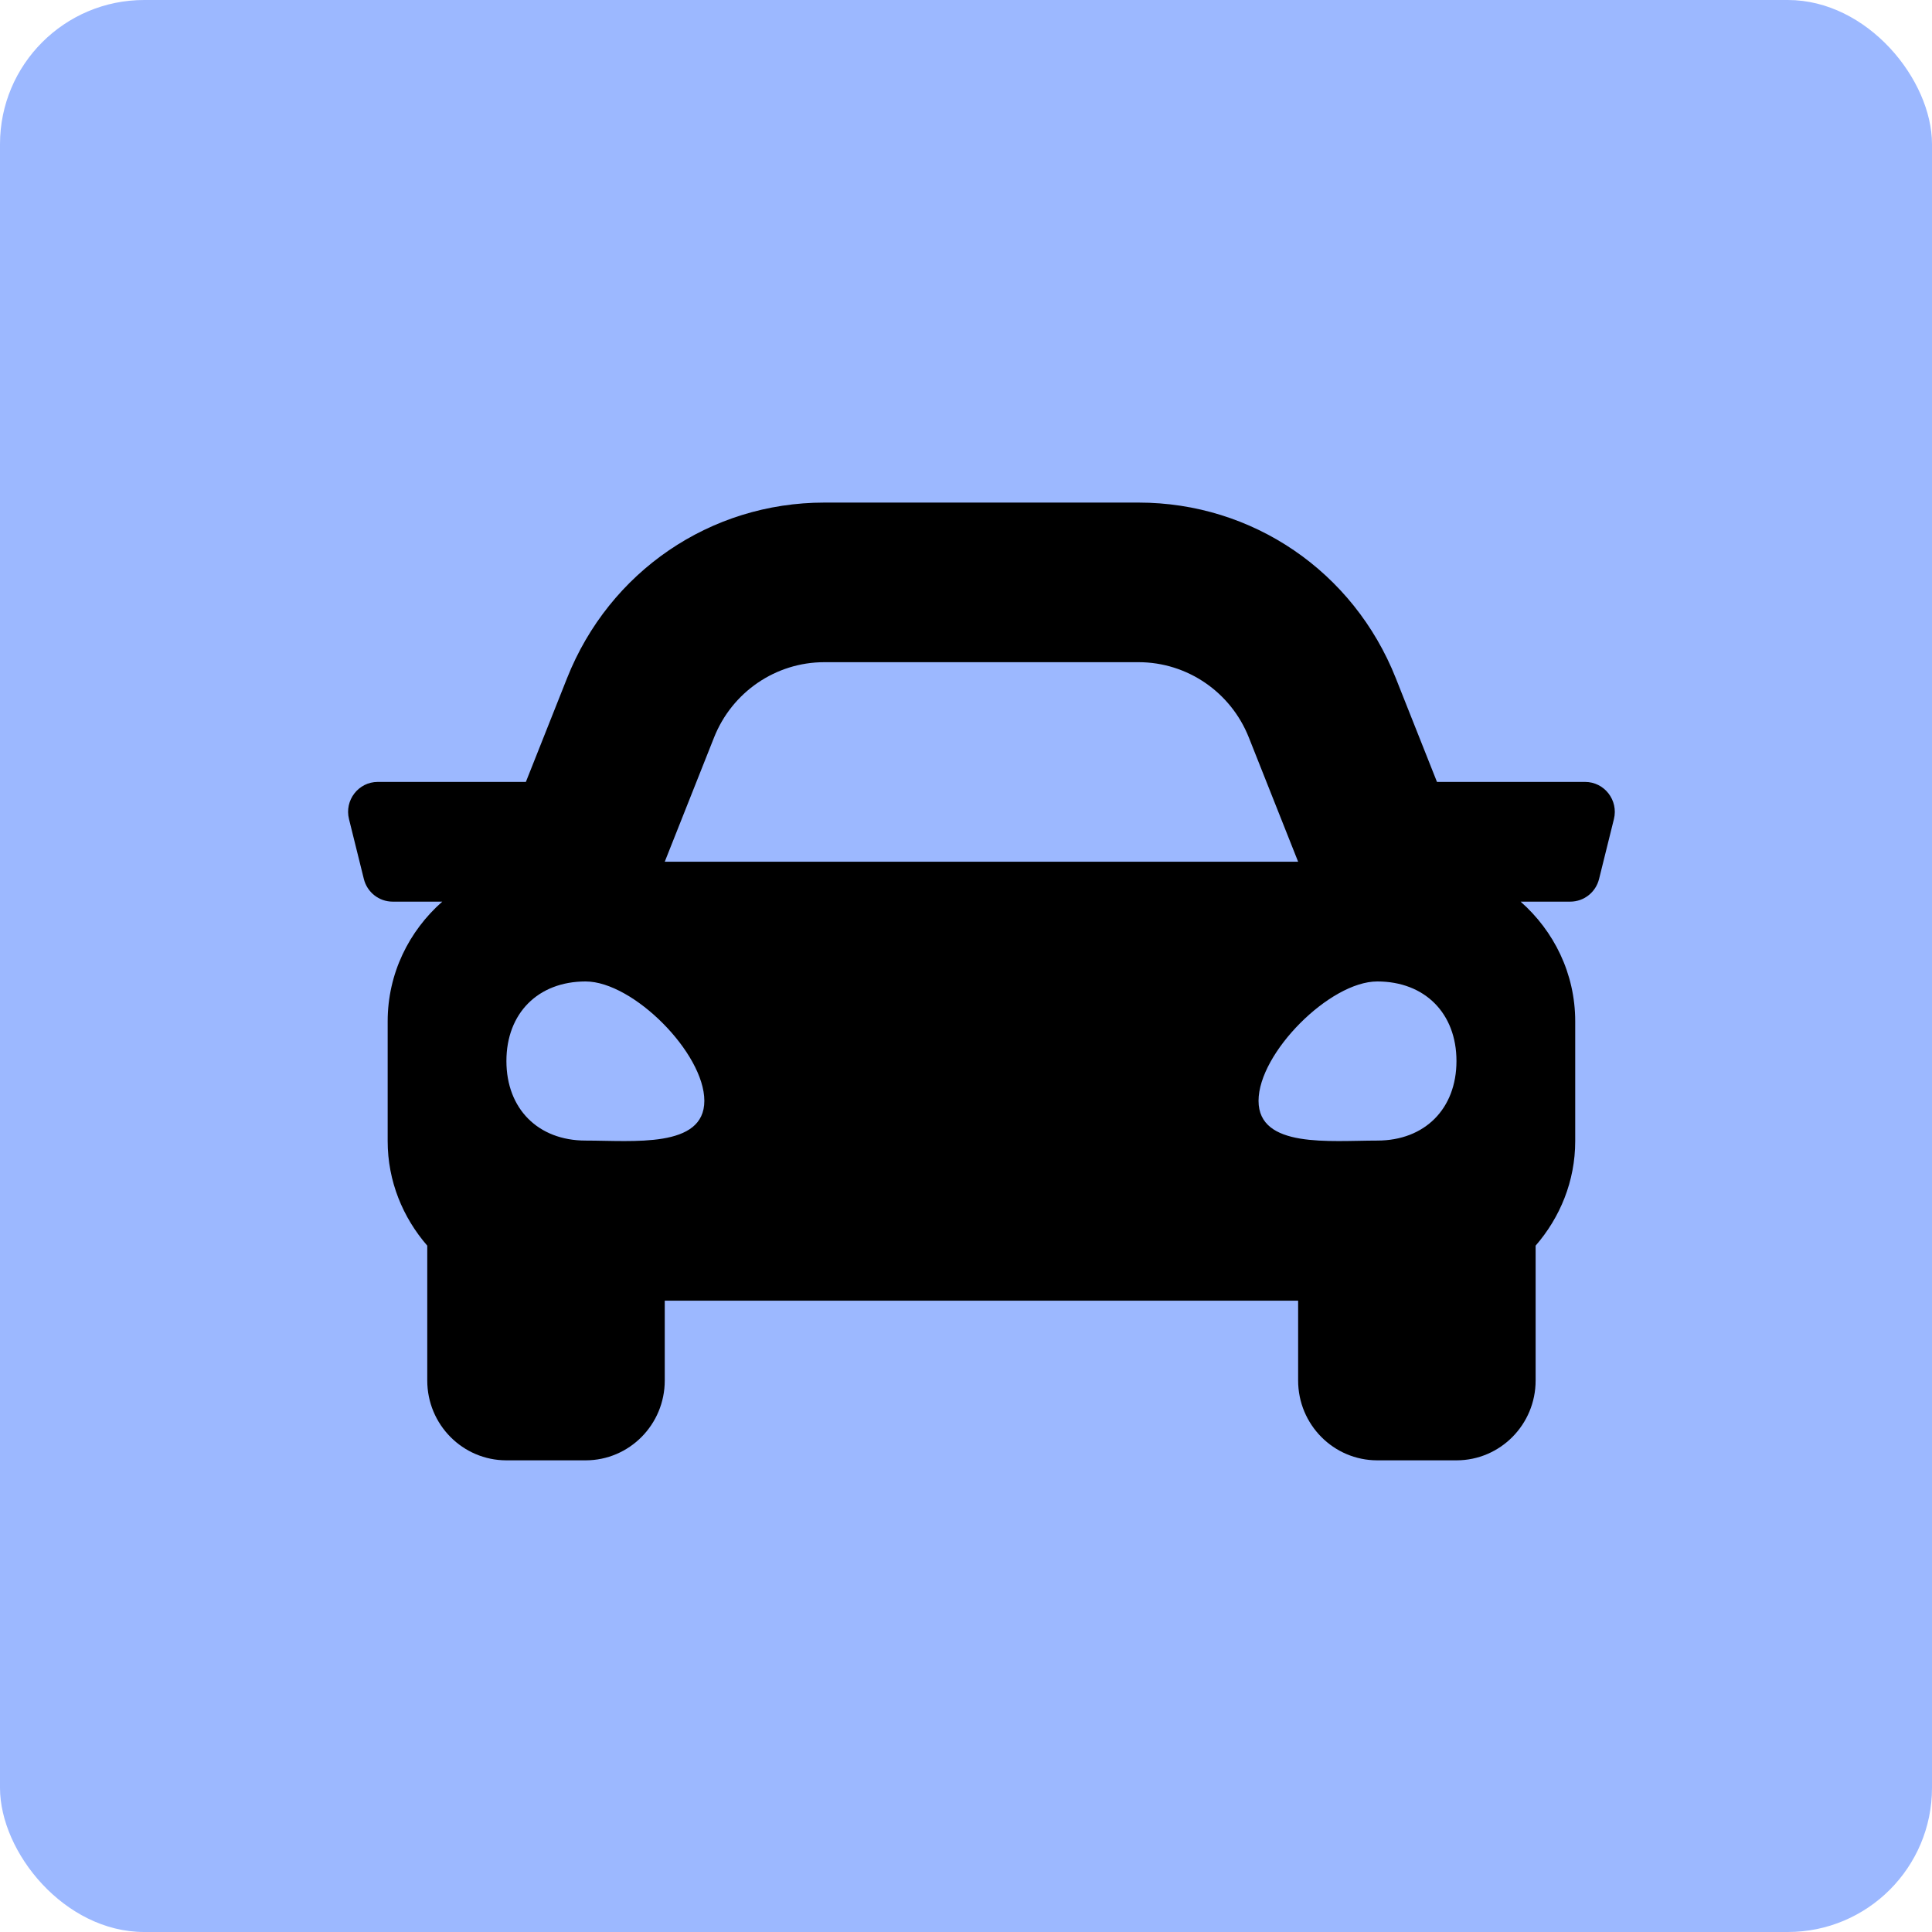 <svg width="67" height="67" viewBox="0 0 67 67" fill="none" xmlns="http://www.w3.org/2000/svg">
<rect width="67" height="67" rx="5" fill="#9CB8FF"/>
<g clip-path="url(#clip0_759_62)">
<path d="M54.969 27.116H49.833L48.405 23.518C46.938 19.819 43.436 17.429 39.484 17.429H28.587C24.635 17.429 21.133 19.819 19.665 23.518L18.237 27.116H13.101C12.431 27.116 11.94 27.751 12.103 28.406L12.618 30.482C12.732 30.944 13.144 31.268 13.616 31.268H15.338C14.186 32.283 13.444 33.757 13.444 35.42V39.572C13.444 40.966 13.972 42.224 14.817 43.198V47.875C14.817 49.404 16.046 50.643 17.562 50.643H20.308C21.824 50.643 23.053 49.404 23.053 47.875V45.107H45.018V47.875C45.018 49.404 46.247 50.643 47.763 50.643H50.509C52.025 50.643 53.254 49.404 53.254 47.875V43.198C54.098 42.225 54.627 40.967 54.627 39.572V35.42C54.627 33.757 53.885 32.283 52.733 31.268H54.455C54.928 31.268 55.34 30.944 55.454 30.482L55.969 28.406C56.131 27.751 55.639 27.116 54.969 27.116ZM24.763 25.574C25.389 23.998 26.903 22.964 28.587 22.964H39.484C41.168 22.964 42.682 23.998 43.308 25.574L45.018 29.884H23.053L24.763 25.574ZM20.308 39.554C18.66 39.554 17.562 38.451 17.562 36.795C17.562 35.139 18.66 34.036 20.308 34.036C21.955 34.036 24.426 36.519 24.426 38.175C24.426 39.83 21.955 39.554 20.308 39.554ZM47.763 39.554C46.116 39.554 43.645 39.83 43.645 38.175C43.645 36.519 46.116 34.036 47.763 34.036C49.41 34.036 50.509 35.139 50.509 36.795C50.509 38.451 49.41 39.554 47.763 39.554Z" fill="black"/>
</g>
<defs>
<clipPath id="clip0_759_62">
<rect width="45" height="45" fill="white" transform="translate(11 11)"/>
</clipPath>
</defs>
</svg>
